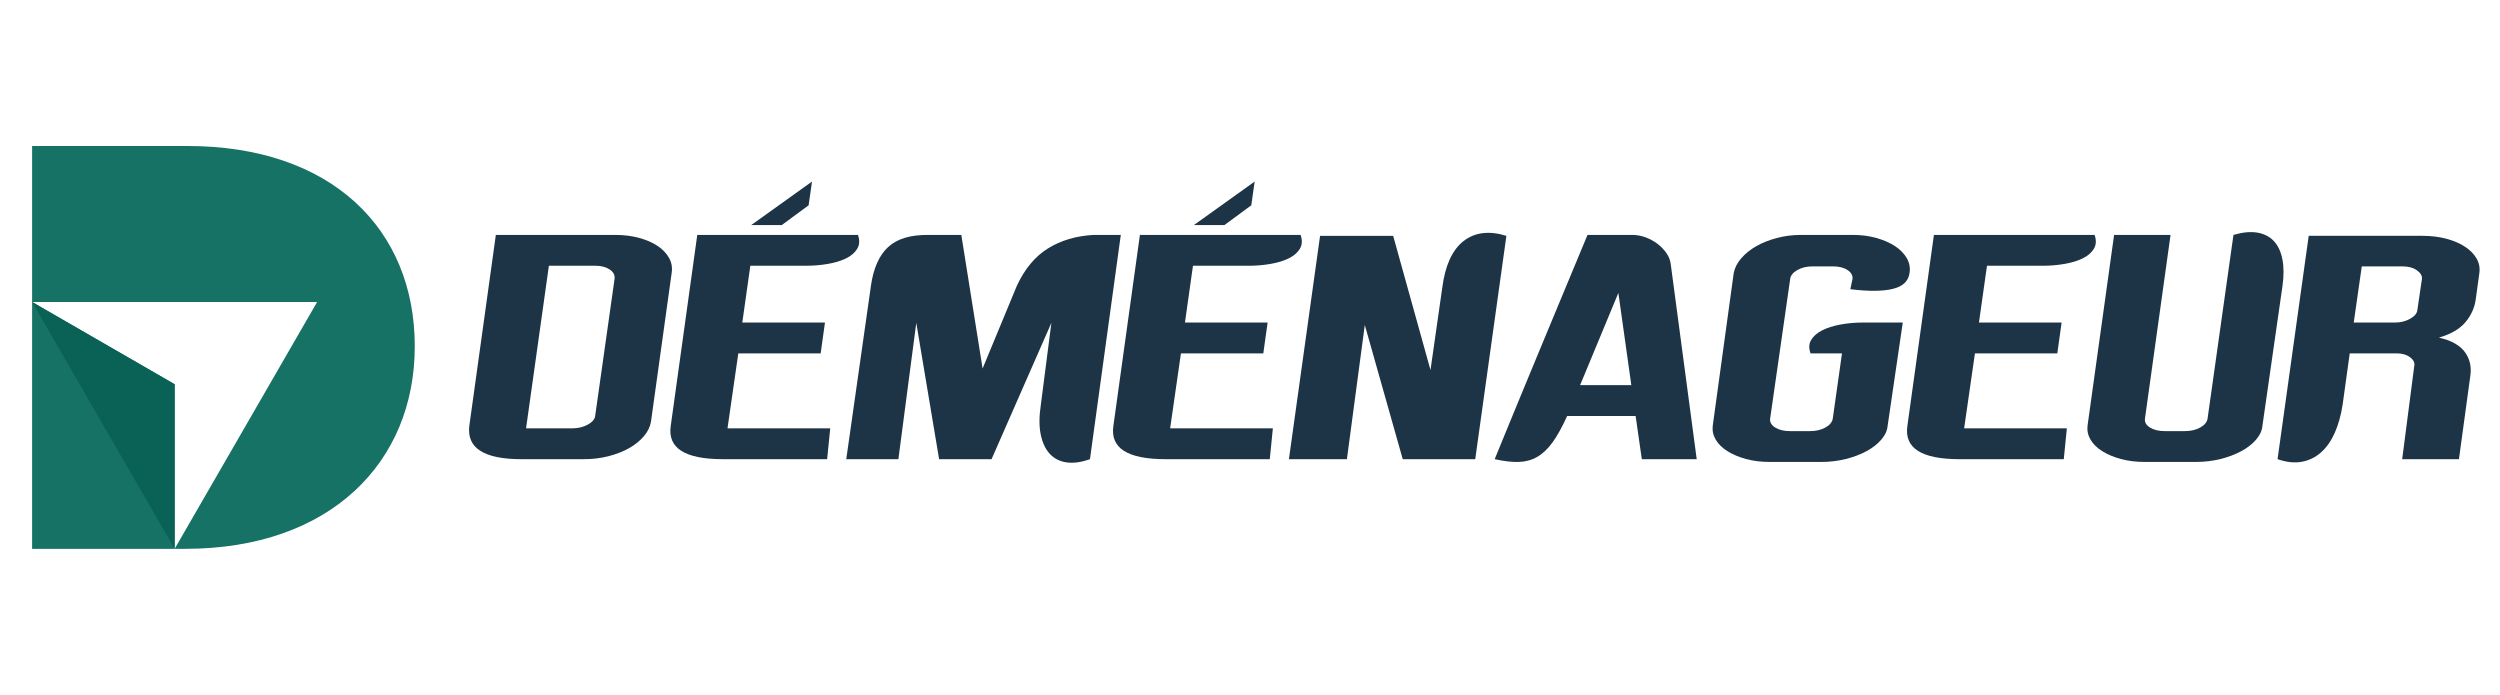 <?xml version="1.0" encoding="utf-8"?>
<!-- Generator: Adobe Illustrator 16.0.0, SVG Export Plug-In . SVG Version: 6.00 Build 0)  -->
<!DOCTYPE svg PUBLIC "-//W3C//DTD SVG 1.1//EN" "http://www.w3.org/Graphics/SVG/1.1/DTD/svg11.dtd">
<svg version="1.1" id="Calque_1" xmlns="http://www.w3.org/2000/svg" xmlns:xlink="http://www.w3.org/1999/xlink" x="0px" y="0px"
	 width="240.167px" height="66.75px" viewBox="0 0 240.167 66.75" enable-background="new 0 0 240.167 66.75" xml:space="preserve">
<g>
	<polygon fill-rule="evenodd" clip-rule="evenodd" fill="#167265" points="16.777,36.914 3.085,29.012 3.085,52.725 16.777,52.725 	
		"/>
	<path fill-rule="evenodd" clip-rule="evenodd" fill="#167265" d="M3.085,29.012c9.126,0,18.254,0,27.38,0L16.777,52.725h1.015
		c13.927,0,22.054-8.291,22.054-19.462c0-11.275-8.018-19.237-21.835-19.237H3.085V29.012z"/>
	<polygon fill-rule="evenodd" clip-rule="evenodd" fill="#0A6256" points="3.085,29.012 16.777,52.725 16.777,36.914 	"/>
</g>
<g>
	<path fill="#1D3446" d="M59.102,22.567c0.83,0,1.59,0.094,2.282,0.282c0.691,0.188,1.284,0.444,1.778,0.771
		c0.494,0.326,0.864,0.711,1.111,1.156c0.247,0.444,0.331,0.923,0.252,1.437l-1.986,14.284c-0.079,0.494-0.306,0.963-0.682,1.407
		s-0.854,0.83-1.437,1.156c-0.583,0.326-1.245,0.583-1.985,0.771c-0.741,0.188-1.526,0.281-2.356,0.281h-5.986
		c-3.596,0-5.265-1.066-5.008-3.2l2.548-18.344h2.578H59.102z M59.042,26.775c0.039-0.355-0.119-0.652-0.474-0.889
		c-0.355-0.237-0.811-0.356-1.363-0.356H52.73l-2.193,15.617h4.475c0.533,0,1.017-0.118,1.452-0.355
		c0.434-0.236,0.671-0.513,0.711-0.829L59.042,26.775z"/>
	<path fill="#1D3446" d="M72.082,25.531l-0.771,5.453h7.942l-0.415,2.964h-7.912l-1.037,7.2h9.868l-0.296,2.964H69.444
		c-3.655,0-5.324-1.066-5.008-3.2l2.548-18.344h15.439c0.178,0.514,0.153,0.958-0.074,1.333c-0.228,0.375-0.583,0.682-1.067,0.919
		c-0.484,0.237-1.067,0.415-1.749,0.533c-0.681,0.119-1.388,0.178-2.119,0.178H72.082z M75.104,21.619H72.17l5.838-4.178
		l-0.326,2.282L75.104,21.619z"/>
	<path fill="#1D3446" d="M97.685,27.457c0.75-1.62,1.743-2.815,2.978-3.585c1.235-0.771,2.692-1.205,4.371-1.304h2.638
		l-2.963,21.544c-0.83,0.296-1.571,0.4-2.223,0.312c-0.652-0.089-1.191-0.356-1.615-0.801c-0.425-0.444-0.722-1.066-0.889-1.866
		c-0.168-0.801-0.163-1.773,0.015-2.919l1.007-7.823l-5.749,13.098h-5.038l-2.193-13.098l-1.719,13.098h-5.008l2.371-16.654
		c0.237-1.679,0.785-2.919,1.645-3.719c0.859-0.8,2.148-1.19,3.867-1.17h3.171l2.044,12.832L97.685,27.457z"/>
	<path fill="#1D3446" d="M114.605,25.531l-0.77,5.453h7.941l-0.414,2.964h-7.913l-1.037,7.2h9.868l-0.297,2.964h-10.016
		c-3.655,0-5.324-1.066-5.008-3.2l2.548-18.344h15.438c0.178,0.514,0.154,0.958-0.074,1.333c-0.227,0.375-0.582,0.682-1.066,0.919
		c-0.484,0.237-1.066,0.415-1.748,0.533s-1.389,0.178-2.119,0.178H114.605z M117.629,21.619h-2.934l5.838-4.178l-0.326,2.282
		L117.629,21.619z"/>
	<path fill="#1D3446" d="M138.55,27.665c0.276-2.153,0.958-3.655,2.045-4.504c1.086-0.849,2.46-1.017,4.119-0.504l-2.993,21.455
		h-6.964l-3.645-12.891l-1.719,12.891h-5.571l2.993-21.455h7.022l3.586,12.891L138.55,27.665z"/>
	<path fill="#1D3446" d="M162.998,44.111h-5.275l-0.593-4.148h-6.578c-0.475,1.047-0.938,1.887-1.393,2.519
		c-0.455,0.633-0.948,1.102-1.482,1.407c-0.533,0.307-1.126,0.47-1.777,0.489c-0.652,0.02-1.423-0.069-2.312-0.267
		c0.236-0.573,0.711-1.729,1.422-3.467c0.297-0.731,0.667-1.63,1.111-2.697c0.444-1.066,0.968-2.331,1.57-3.793
		s1.305-3.15,2.104-5.067c0.8-1.916,1.704-4.089,2.712-6.52h4.297c0.434,0,0.863,0.079,1.289,0.237
		c0.424,0.158,0.81,0.37,1.155,0.637c0.346,0.267,0.632,0.568,0.859,0.904c0.227,0.336,0.36,0.691,0.4,1.066L162.998,44.111z
		 M156.716,36.999l-1.245-8.86l-3.675,8.86H156.716z"/>
	<path fill="#1D3446" d="M183.445,26.212c-0.099,0.791-0.637,1.304-1.615,1.541c-0.978,0.237-2.336,0.247-4.074,0.03l0.207-0.978
		c0.04-0.336-0.118-0.623-0.474-0.859c-0.355-0.237-0.82-0.355-1.394-0.355h-1.985c-0.553,0-1.037,0.118-1.452,0.355
		c-0.414,0.237-0.642,0.523-0.682,0.859l-1.926,13.424c-0.04,0.336,0.123,0.617,0.489,0.845c0.365,0.227,0.834,0.341,1.407,0.341
		h1.956c0.553,0,1.037-0.114,1.452-0.341c0.415-0.228,0.651-0.509,0.711-0.845l0.889-6.282h-3.022
		c-0.178-0.494-0.158-0.924,0.06-1.289c0.217-0.365,0.567-0.672,1.052-0.919s1.071-0.435,1.764-0.563
		c0.691-0.128,1.441-0.192,2.252-0.192h3.733l-1.451,9.897c-0.04,0.475-0.242,0.924-0.608,1.349
		c-0.365,0.425-0.84,0.796-1.422,1.111c-0.583,0.316-1.25,0.568-2,0.756c-0.751,0.188-1.541,0.281-2.371,0.281h-4.919
		c-0.83,0-1.591-0.094-2.282-0.281s-1.289-0.439-1.793-0.756c-0.504-0.315-0.879-0.687-1.126-1.111s-0.341-0.874-0.281-1.349
		l2.015-14.668c0.099-0.494,0.341-0.963,0.727-1.408c0.385-0.444,0.864-0.83,1.438-1.156c0.572-0.326,1.229-0.587,1.97-0.785
		c0.741-0.197,1.517-0.296,2.327-0.296h5.008c0.79,0,1.536,0.099,2.237,0.296c0.701,0.198,1.299,0.459,1.793,0.785
		c0.493,0.326,0.869,0.711,1.126,1.156C183.436,25.25,183.524,25.719,183.445,26.212z"/>
	<path fill="#1D3446" d="M190.883,25.531l-0.771,5.453h7.941l-0.414,2.964h-7.913l-1.037,7.2h9.868l-0.296,2.964h-10.017
		c-3.655,0-5.324-1.066-5.008-3.2l2.549-18.344h15.438c0.178,0.514,0.153,0.958-0.074,1.333c-0.227,0.375-0.582,0.682-1.066,0.919
		c-0.484,0.237-1.066,0.415-1.748,0.533s-1.389,0.178-2.119,0.178H190.883z"/>
	<path fill="#1D3446" d="M214.561,22.567c0.869-0.256,1.63-0.331,2.282-0.222c0.651,0.109,1.18,0.375,1.585,0.8
		s0.682,1.007,0.83,1.748c0.148,0.741,0.152,1.596,0.015,2.563l-1.926,13.424c-0.04,0.475-0.242,0.924-0.608,1.349
		c-0.365,0.425-0.84,0.796-1.422,1.111c-0.583,0.316-1.25,0.568-2,0.756c-0.751,0.188-1.541,0.281-2.371,0.281h-4.919
		c-0.83,0-1.591-0.094-2.282-0.281s-1.289-0.439-1.793-0.756c-0.504-0.315-0.879-0.687-1.126-1.111s-0.341-0.874-0.281-1.349
		l2.549-18.313h5.423l-2.46,17.662c-0.04,0.336,0.123,0.617,0.489,0.845c0.365,0.227,0.834,0.341,1.407,0.341h1.956
		c0.553,0,1.037-0.114,1.452-0.341c0.415-0.228,0.651-0.509,0.711-0.845L214.561,22.567z"/>
	<path fill="#1D3446" d="M234.297,32.436c0.632,0.139,1.156,0.331,1.57,0.578c0.415,0.247,0.736,0.533,0.964,0.859
		c0.227,0.326,0.38,0.677,0.459,1.052c0.079,0.376,0.089,0.761,0.029,1.155l-1.096,8.031h-5.453l1.156-8.92
		c0.078-0.315-0.05-0.603-0.386-0.859s-0.771-0.385-1.304-0.385h-4.505l-0.681,4.919c-0.159,1.027-0.411,1.932-0.756,2.711
		c-0.346,0.781-0.785,1.408-1.319,1.882c-0.533,0.475-1.15,0.775-1.852,0.904c-0.702,0.128-1.478,0.044-2.326-0.252l2.993-21.455
		h10.935c0.83,0,1.595,0.094,2.297,0.282c0.7,0.188,1.299,0.444,1.793,0.771c0.493,0.326,0.863,0.707,1.11,1.141
		c0.247,0.435,0.331,0.909,0.252,1.422l-0.355,2.579c-0.118,0.77-0.449,1.477-0.992,2.119
		C236.287,31.611,235.442,32.1,234.297,32.436z M232.667,26.805c0.04-0.296-0.118-0.573-0.474-0.83s-0.82-0.385-1.394-0.385h-3.911
		l-0.771,5.393h4.001c0.513,0,0.982-0.118,1.407-0.355s0.656-0.504,0.696-0.8L232.667,26.805z"/>
</g>
</svg>
